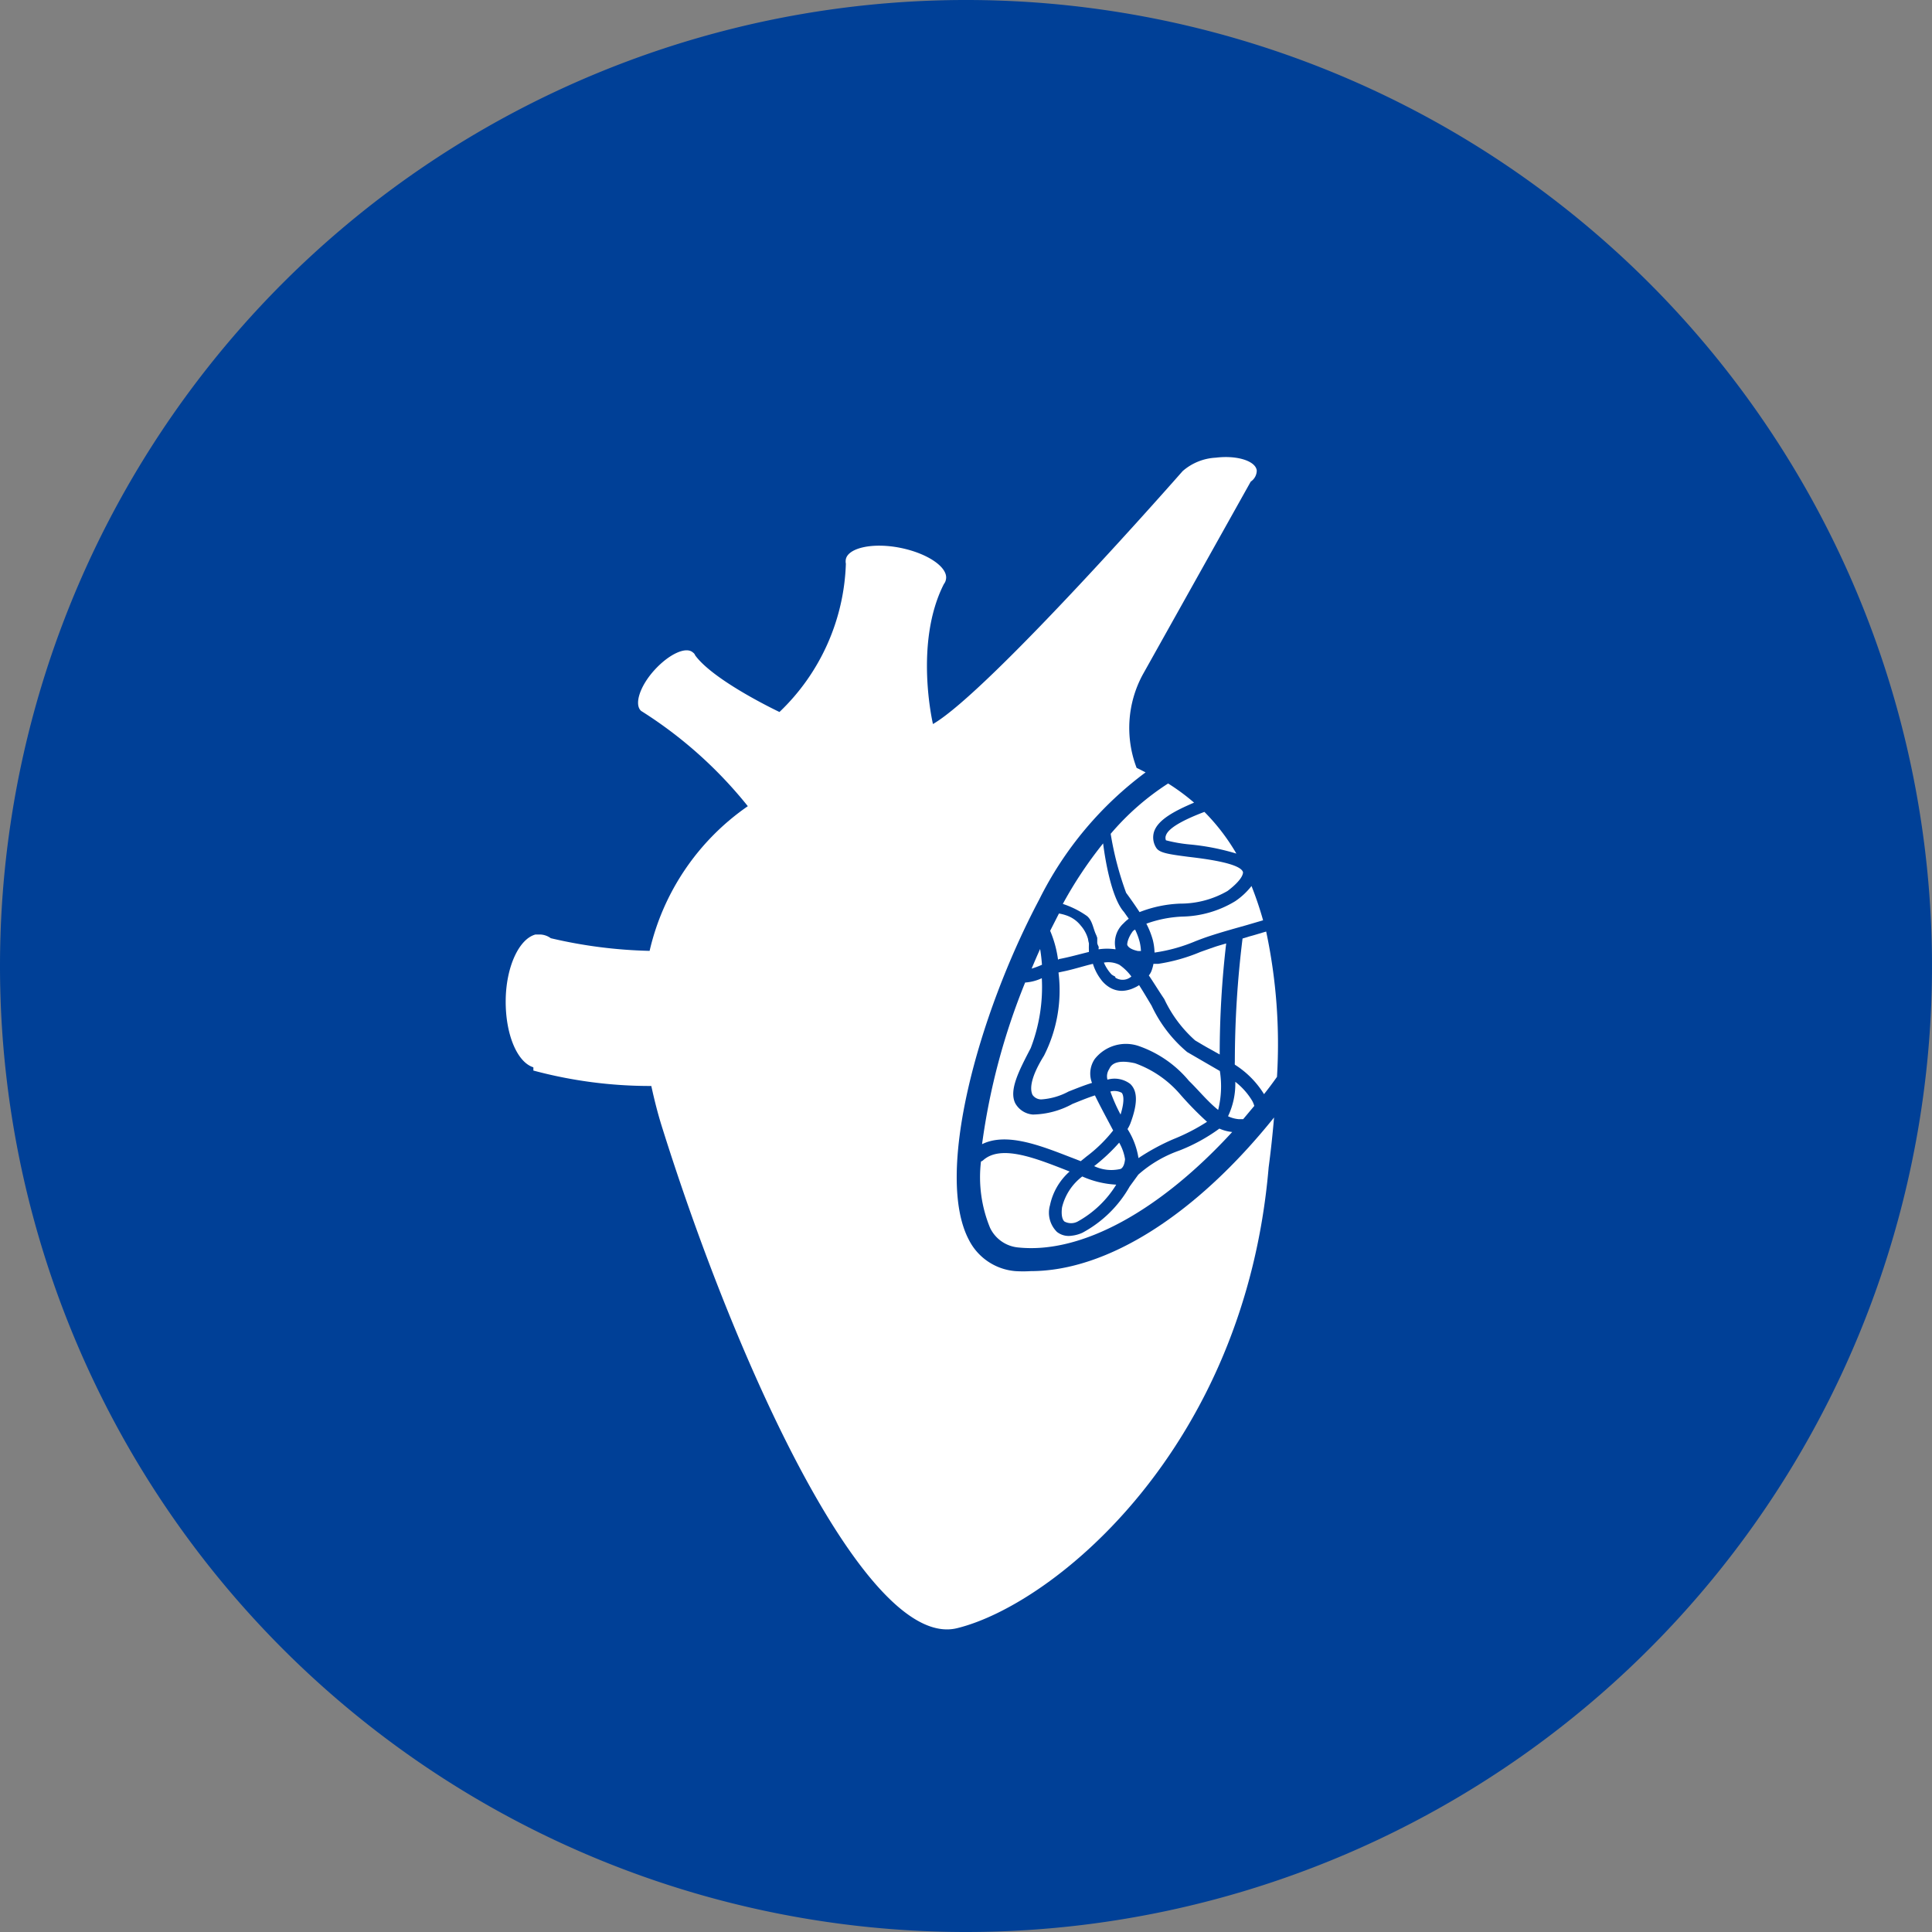 <svg xmlns="http://www.w3.org/2000/svg" viewBox="0 0 125.12 125.12"><rect x="0" y="0" width="125.12" height="125.12" fill="#808080" stroke="none"/><defs><style>.cls-1{fill:#004097;}.cls-2{fill:#fff;}</style></defs><g id="圖層_2" data-name="圖層 2"><g id="_6-各類蟲" data-name="6-各類蟲"><path class="cls-1" d="M0,62.56a62.56,62.56,0,1,1,62.56,62.56A62.56,62.56,0,0,1,0,62.56Z"/><path class="cls-2" d="M71,60.57s.06.16.06.17l0,0c0,.1,0,.19,0,.3s.06.19.09.28,0,0,0,.07a.29.29,0,0,0,0,.09,3.66,3.66,0,0,1,1.09,0l0-.06a1.71,1.71,0,0,1,.53-1.63,2.28,2.28,0,0,1,.33-.29l-.31-.44h0l0,0c-.82-.91-1.23-3.47-1.35-4.44a26.43,26.43,0,0,0-2.61,3.92,5.82,5.82,0,0,1,1.56.78C70.76,59.62,70.79,60.15,71,60.57Z"/><path class="cls-2" d="M70.09,76.19a3.56,3.56,0,0,0-1.31,2c-.06.45,0,.79.16.92a.91.91,0,0,0,.85,0,6.78,6.78,0,0,0,2.5-2.39A6.17,6.17,0,0,1,70.09,76.19Z"/><path class="cls-2" d="M67.36,61.46c-.19.42-.37.84-.55,1.27a5.59,5.59,0,0,0,.67-.25Q67.44,61.93,67.36,61.46Z"/><path class="cls-2" d="M76.42,70.86a6.91,6.91,0,0,0-2.91-2c-1.49-.34-1.62.3-1.69.4a.84.84,0,0,0-.1.66,1.68,1.68,0,0,1,1.48.28c.48.46.49,1.27,0,2.57a2.31,2.31,0,0,1-.18.35A4.9,4.9,0,0,1,73.73,75,14.12,14.12,0,0,1,76,73.77a12.85,12.85,0,0,0,2.17-1.12A21.59,21.59,0,0,1,76.42,70.86Z"/><path class="cls-2" d="M72.23,63.25h0l0,.06,0,0a.86.86,0,0,0,.71.11.89.89,0,0,0,.33-.18,3.25,3.25,0,0,0-.78-.76,1.63,1.63,0,0,0-1-.14,2.63,2.63,0,0,0,.5.77A1.46,1.46,0,0,0,72.23,63.25Z"/><path class="cls-2" d="M73,61.18c.06.19.32.33.7.41l.19,0a3.1,3.1,0,0,0-.08-.58,4.24,4.24,0,0,0-.3-.81s-.1.06-.14.1C73.1,60.66,73,61,73,61.18Z"/><path class="cls-2" d="M72.64,70.77a1,1,0,0,0-.73-.08,10.91,10.91,0,0,0,.66,1.49C72.89,71.15,72.71,70.84,72.64,70.77Z"/><path class="cls-2" d="M74.4,63.17c.32.47.64,1,1,1.53a8.27,8.27,0,0,0,2,2.68c.29.17.58.35.91.53l.68.38a62,62,0,0,1,.42-7.19c-.27.08-.53.15-.79.24s-.57.2-.88.31a11.4,11.4,0,0,1-2.73.77h-.31a2.53,2.53,0,0,1-.14.49A1,1,0,0,1,74.4,63.17Z"/><path class="cls-2" d="M76.88,68.13a8.77,8.77,0,0,1-2.3-3c-.27-.45-.54-.91-.81-1.33a1.87,1.87,0,0,1-.31.17,2,2,0,0,1-.79.2,1.55,1.55,0,0,1-.82-.23,1.94,1.94,0,0,1-.56-.52,3.25,3.25,0,0,1-.51-1c-.63.15-1.33.38-2,.51l-.23.05a9.34,9.34,0,0,1-.94,5.39c-.66,1.06-1,2-.74,2.54a.69.69,0,0,0,.56.29,4.31,4.31,0,0,0,1.77-.51c.51-.2,1-.4,1.52-.56a1.67,1.67,0,0,1,.18-1.55,2.57,2.57,0,0,1,2.81-.85A7.36,7.36,0,0,1,77,70c.61.59,1.22,1.35,1.89,1.88A6.28,6.28,0,0,0,79,69.36l-1.19-.69Z"/><path class="cls-2" d="M80,58.36a6.85,6.85,0,0,1-3.44,1,7.77,7.77,0,0,0-2.32.46,5.43,5.43,0,0,1,.42,1.06,3.76,3.76,0,0,1,.11.81,10.66,10.66,0,0,0,2.66-.74c.31-.12.63-.24.91-.33.79-.26,1.59-.48,2.37-.7l1.09-.32a22.21,22.21,0,0,0-.75-2.22A4.61,4.61,0,0,1,80,58.36Z"/><path class="cls-2" d="M75.51,54.1a.42.42,0,0,0,0,.32,9.6,9.6,0,0,0,1.56.27,15.24,15.24,0,0,1,3,.59A13.36,13.36,0,0,0,78,52.58C76.89,53,75.69,53.56,75.51,54.1Z"/><path class="cls-2" d="M68.59,62.11c.65-.12,1.31-.31,1.93-.46l0-.12a3.06,3.06,0,0,1,0-.32l0-.12a2.47,2.47,0,0,1-.06-.29,2.23,2.23,0,0,0-.47-.86,2,2,0,0,0-.94-.66,2.93,2.93,0,0,0-.47-.12l-.57,1.12a7.21,7.21,0,0,1,.51,1.87Z"/><path class="cls-2" d="M72.58,75.7c.15-.08.25-.3.28-.63A3.12,3.12,0,0,0,72.48,74a11.7,11.7,0,0,1-1.62,1.52A2.58,2.58,0,0,0,72.58,75.7Z"/><path class="cls-2" d="M69.32,74.94l.67.26.37-.3a9.27,9.27,0,0,0,1.73-1.69l-.18-.34c-.35-.66-.7-1.31-1-1.93-.5.16-1,.37-1.45.55a5.53,5.53,0,0,1-2.57.69,1.43,1.43,0,0,1-1.14-.73c-.42-.85.24-2.11,1-3.57a11,11,0,0,0,.72-4.53,3,3,0,0,1-1.08.28A43,43,0,0,0,63.6,74.1C65.17,73.32,67.36,74.18,69.32,74.94Z"/><path class="cls-2" d="M66.76,82.32a7.94,7.94,0,0,1-1,0,3.71,3.71,0,0,1-3-2c-2.25-4.21.55-14.53,4.55-22.08h0a23,23,0,0,1,6.88-8.22c-.2-.1-.38-.2-.58-.29A7.26,7.26,0,0,1,74,43.7l7-12.51a.87.87,0,0,0,.39-.72c-.07-.61-1.26-1-2.65-.83a3.53,3.53,0,0,0-2.15.87h0S64.07,44.78,60.42,46.89c0,0-1.24-5.25.71-9.07a.64.64,0,0,0,.13-.29c.17-.77-1.16-1.69-2.95-2.05s-3.37,0-3.53.73a.77.77,0,0,0,0,.3,13.88,13.88,0,0,1-4.3,9.6s-4.24-2-5.46-3.67a.36.36,0,0,0-.14-.18c-.45-.42-1.57.11-2.51,1.15s-1.31,2.22-.85,2.63a27.85,27.85,0,0,1,6.91,6.17,15.67,15.67,0,0,0-6.36,9.37,30.83,30.83,0,0,1-6.4-.82,1.25,1.25,0,0,0-.68-.24l-.22,0-.09,0v0c-1.06.28-1.91,2.08-1.93,4.27s.74,4,1.79,4.33a1.41,1.41,0,0,1,0,.21,29.13,29.13,0,0,0,7.64,1c.19.87.41,1.76.7,2.68C47.76,88.57,56.18,106.91,62,105.44c6.3-1.56,18.62-11.67,20.16-29.84.15-1.12.26-2.18.35-3.23C77.47,78.65,71.72,82.32,66.76,82.32Z"/><path class="cls-2" d="M73.8,62.4l0,0v0Z"/><path class="cls-2" d="M71.93,54a20.6,20.6,0,0,0,1,3.82v0c.18.24.57.79.87,1.25a8,8,0,0,1,2.64-.55,6.09,6.09,0,0,0,3.06-.82c.79-.6,1-1,1-1.21-.14-.58-2.42-.87-3.53-1-1.32-.17-1.87-.26-2.08-.57a1.24,1.24,0,0,1-.15-1.06c.26-.79,1.37-1.36,2.59-1.88a13.74,13.74,0,0,0-1.68-1.24A16.76,16.76,0,0,0,71.93,54Z"/><path class="cls-2" d="M82,60.33c-.36.1-.72.22-1.07.31l-.46.14a65.46,65.46,0,0,0-.5,8,.91.91,0,0,0,0,.17,5.94,5.94,0,0,1,1.89,1.91c.29-.36.57-.74.84-1.12A35,35,0,0,0,82,60.33Z"/><path class="cls-2" d="M80.23,72.48h.28l.72-.86a1.66,1.66,0,0,0-.13-.32A4.47,4.47,0,0,0,80,70.06a4.89,4.89,0,0,1-.47,2.23A2,2,0,0,0,80.23,72.48Z"/><path class="cls-2" d="M76.38,74.51a8,8,0,0,0-2.66,1.56l-.56.77a7.7,7.7,0,0,1-3.07,3,2.29,2.29,0,0,1-.71.19,1.22,1.22,0,0,1-.93-.25A1.75,1.75,0,0,1,68,78.05a4,4,0,0,1,1.27-2.18l-.25-.1c-2-.78-4.22-1.66-5.36-.62a.42.42,0,0,1-.13.07,8.6,8.6,0,0,0,.59,4.3,2.25,2.25,0,0,0,1.84,1.27c4.12.42,9.19-2.41,13.84-7.48a2.67,2.67,0,0,1-.83-.22A11.44,11.44,0,0,1,76.38,74.51Z"/></g></g></svg>